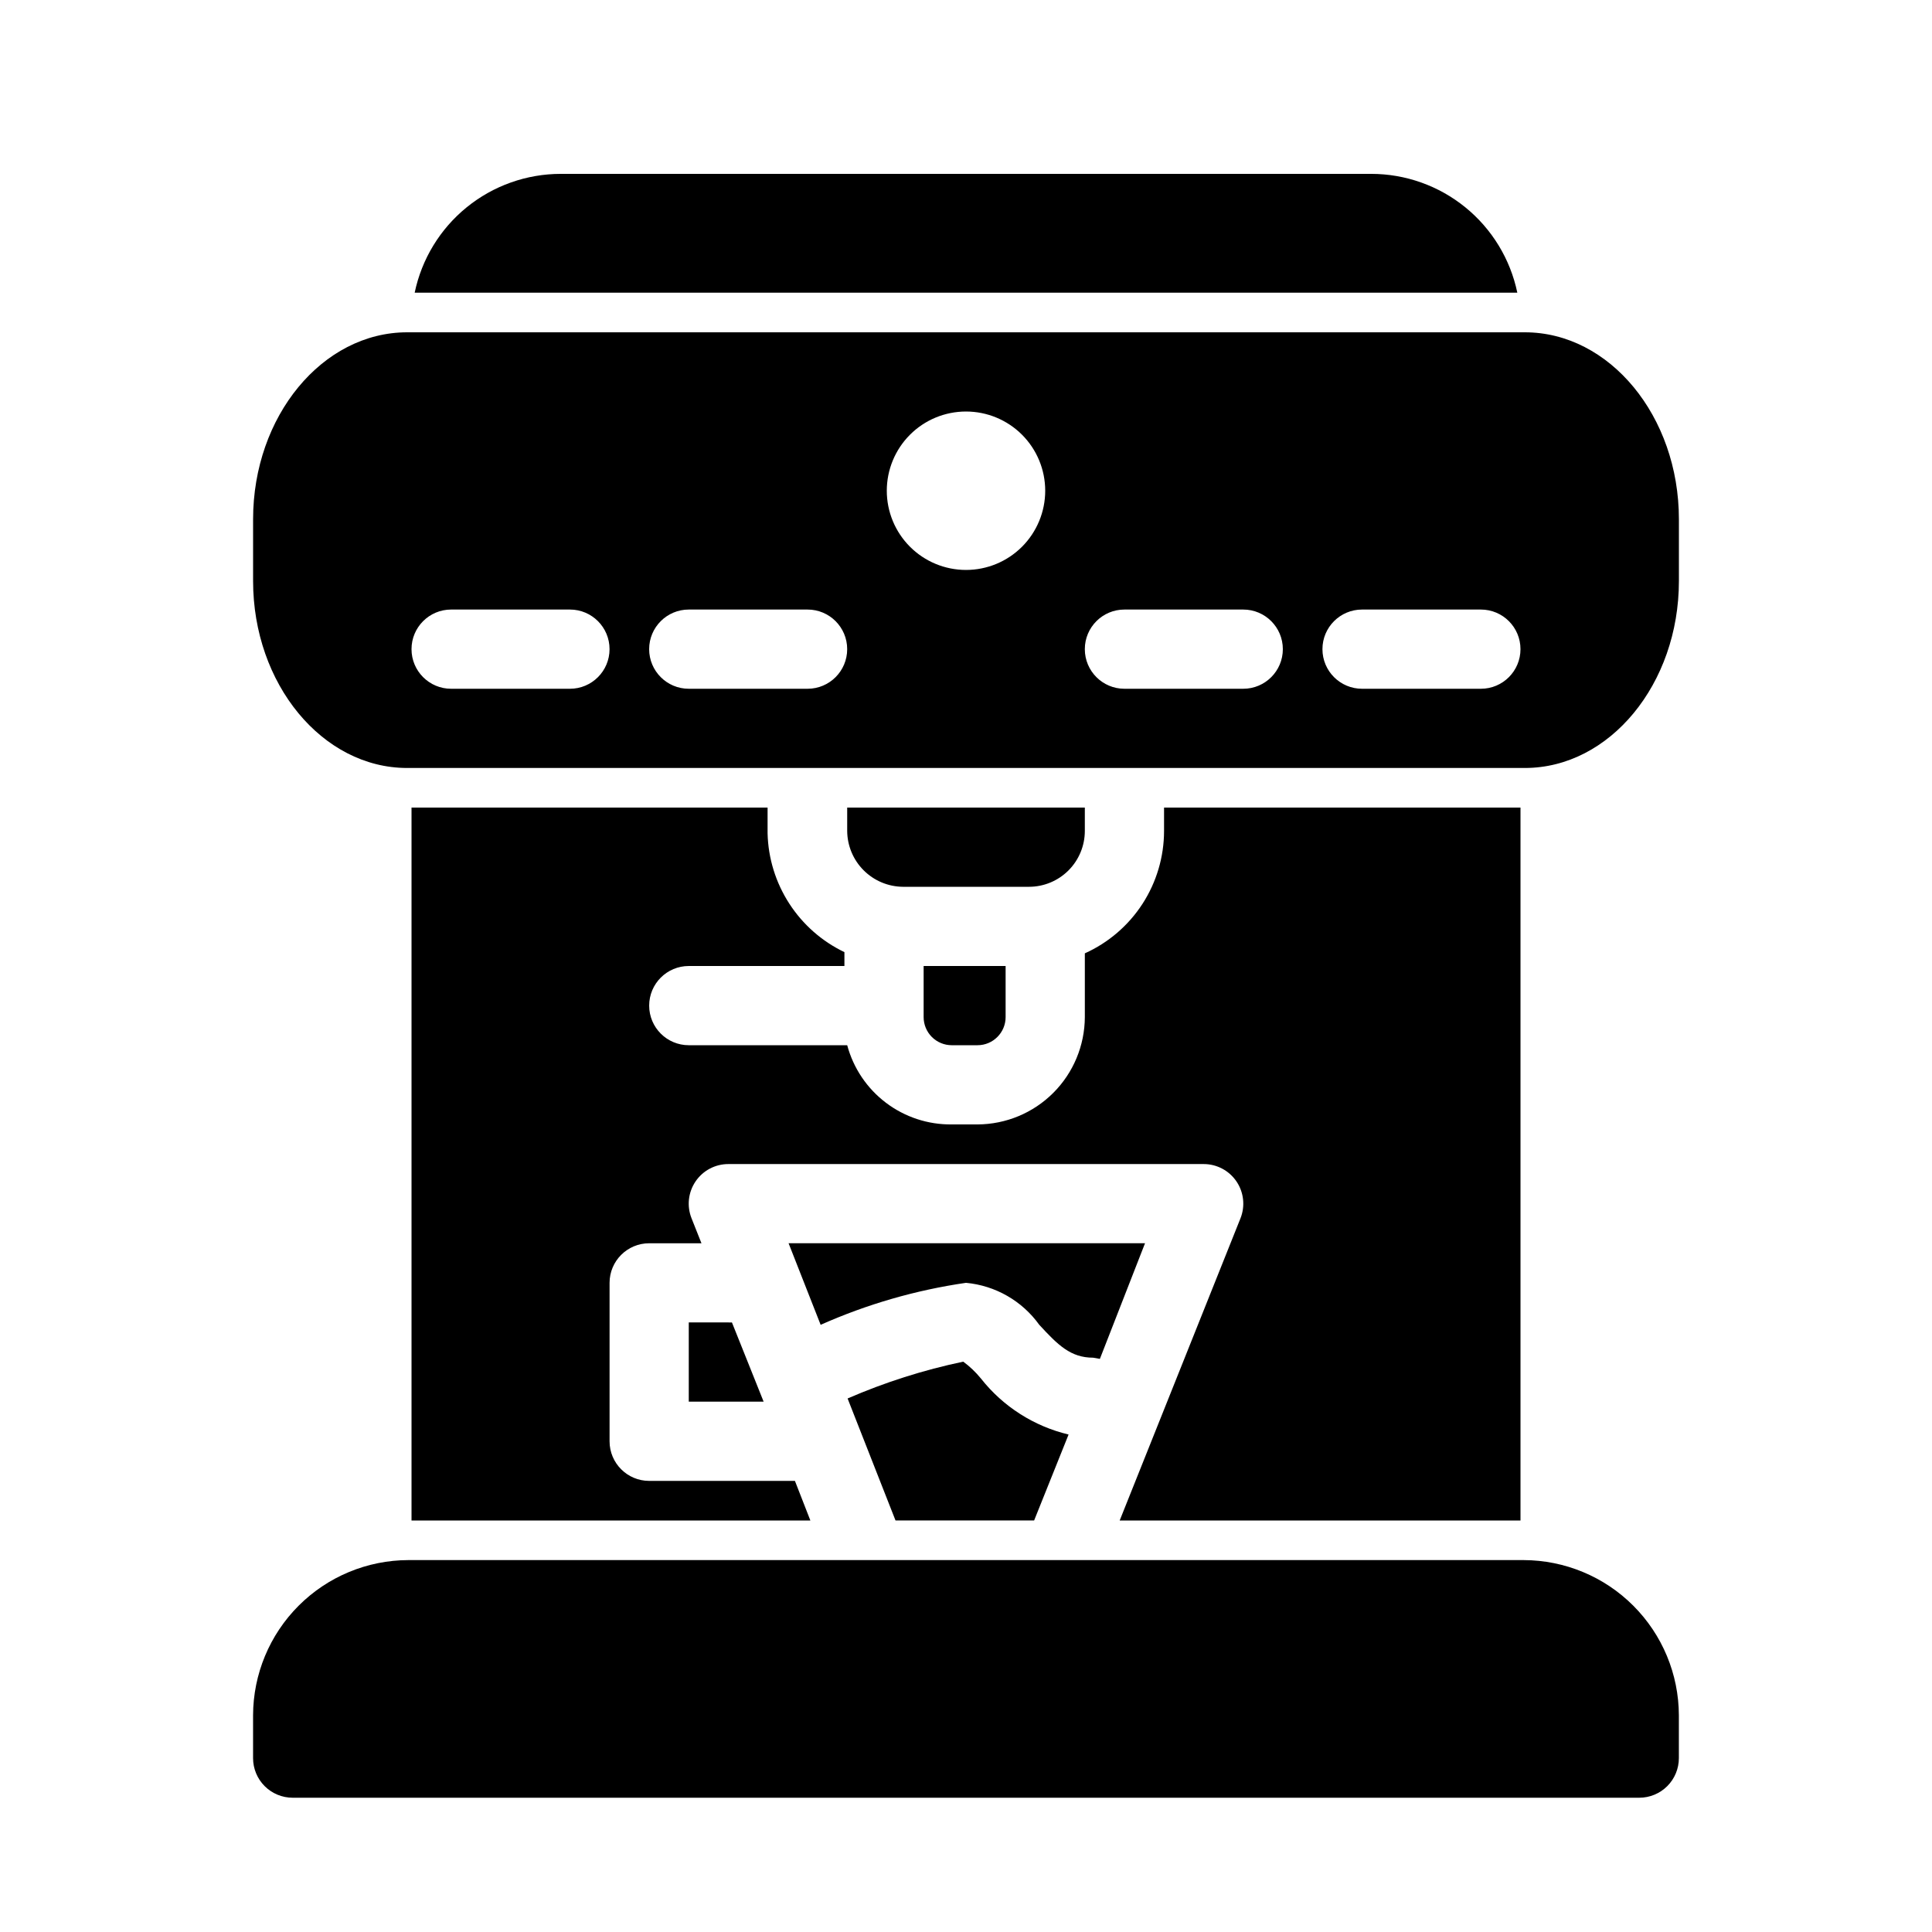 <?xml version="1.0" encoding="UTF-8"?>
<!-- Uploaded to: SVG Repo, www.svgrepo.com, Generator: SVG Repo Mixer Tools -->
<svg fill="#000000" width="800px" height="800px" version="1.1" viewBox="144 144 512 512" xmlns="http://www.w3.org/2000/svg">
 <path d="m547.78 557.44h-295.57c-10.902 0.027-21.352 4.371-29.062 12.082-7.711 7.711-12.055 18.16-12.082 29.062v11.336c0 2.785 1.105 5.453 3.074 7.422s4.637 3.074 7.422 3.074h356.86c2.785 0 5.453-1.105 7.422-3.074s3.074-4.637 3.074-7.422v-11.336c-0.027-10.902-4.371-21.352-12.082-29.062-7.707-7.711-18.156-12.055-29.062-12.082zm0-325.38-295.88 0.004c-22.461 0-40.828 22.25-40.828 49.539v16.375c0 27.289 18.367 49.543 40.828 49.543h296.2c22.461 0 40.828-22.254 40.828-49.543v-16.375c0-27.289-18.367-49.539-40.828-49.539zm-252.74 94.469h-31.488c-5.797 0-10.496-4.699-10.496-10.496s4.699-10.496 10.496-10.496h31.488c5.797 0 10.496 4.699 10.496 10.496s-4.699 10.496-10.496 10.496zm62.977 0h-31.488c-5.797 0-10.496-4.699-10.496-10.496s4.699-10.496 10.496-10.496h31.488c5.797 0 10.496 4.699 10.496 10.496s-4.699 10.496-10.496 10.496zm41.984-31.488c-5.57 0-10.91-2.211-14.844-6.148-3.938-3.938-6.148-9.277-6.148-14.844s2.211-10.906 6.148-14.844c3.934-3.938 9.273-6.148 14.844-6.148 5.566 0 10.906 2.211 14.844 6.148 3.934 3.938 6.148 9.277 6.148 14.844s-2.215 10.906-6.148 14.844c-3.938 3.938-9.277 6.148-14.844 6.148zm73.473 31.488h-31.488c-5.797 0-10.496-4.699-10.496-10.496s4.699-10.496 10.496-10.496h31.488c5.793 0 10.492 4.699 10.492 10.496s-4.699 10.496-10.492 10.496zm62.977 0h-31.492c-5.797 0-10.496-4.699-10.496-10.496s4.699-10.496 10.496-10.496h31.488c5.797 0 10.496 4.699 10.496 10.496s-4.699 10.496-10.496 10.496zm-209.92 73.473h41.25v-3.676c-5.969-2.859-11.027-7.316-14.621-12.875-3.594-5.555-5.582-11.996-5.742-18.613v-6.82h-94.359v188.93h105.7l-4.094-10.496h-38.625c-5.797 0-10.496-4.699-10.496-10.496v-41.984c0-5.793 4.699-10.492 10.496-10.492h13.855l-2.625-6.613c-1.289-3.227-0.895-6.883 1.051-9.762 1.953-2.894 5.219-4.625 8.711-4.617h125.95c3.481-0.004 6.738 1.719 8.691 4.598 1.957 2.883 2.356 6.547 1.066 9.781l-32.012 80.082h106.22v-188.93h-94.461v6.191c-0.004 6.852-1.988 13.559-5.711 19.312-3.727 5.754-9.031 10.309-15.281 13.121v16.898c-0.031 7.535-3.035 14.754-8.363 20.082s-12.547 8.332-20.082 8.363h-6.824c-6.293 0.074-12.434-1.949-17.449-5.75-5.019-3.801-8.629-9.164-10.258-15.242h-41.984c-5.797 0-10.496-4.699-10.496-10.496s4.699-10.496 10.496-10.496zm69.695 20.992h6.824-0.004c4.113 0 7.453-3.34 7.453-7.453v-13.539h-21.727v13.539c0 1.977 0.785 3.871 2.18 5.269 1.398 1.398 3.293 2.184 5.269 2.184zm35.266-56.785v-6.191h-62.977v6.191c0.027 3.918 1.594 7.664 4.363 10.434s6.519 4.34 10.434 4.367h33.379c3.926 0 7.688-1.562 10.465-4.336 2.773-2.777 4.336-6.539 4.336-10.465zm-104.96 130.25v20.992h19.836l-8.398-20.992h0.004c-0.316 0.023-0.633 0.023-0.945 0zm77.461 14.906c-1.375-1.699-2.965-3.219-4.723-4.512-10.523 2.207-20.789 5.477-30.648 9.758l12.699 32.328h36.734l9.133-22.777v0.004c-9.176-2.188-17.348-7.402-23.195-14.801zm31.488-5.246 11.965-30.648h-94.465l8.5 21.621c12.27-5.461 25.23-9.203 38.523-11.129 7.777 0.723 14.859 4.781 19.418 11.129 4.934 5.352 8.293 8.711 14.273 8.711zm71.895-314.04h-214.75c-9.09 0-17.902 3.133-24.957 8.867-7.055 5.734-11.918 13.723-13.773 22.621h292.21c-1.855-8.898-6.719-16.887-13.773-22.621-7.051-5.734-15.863-8.867-24.957-8.867z"/>
</svg>